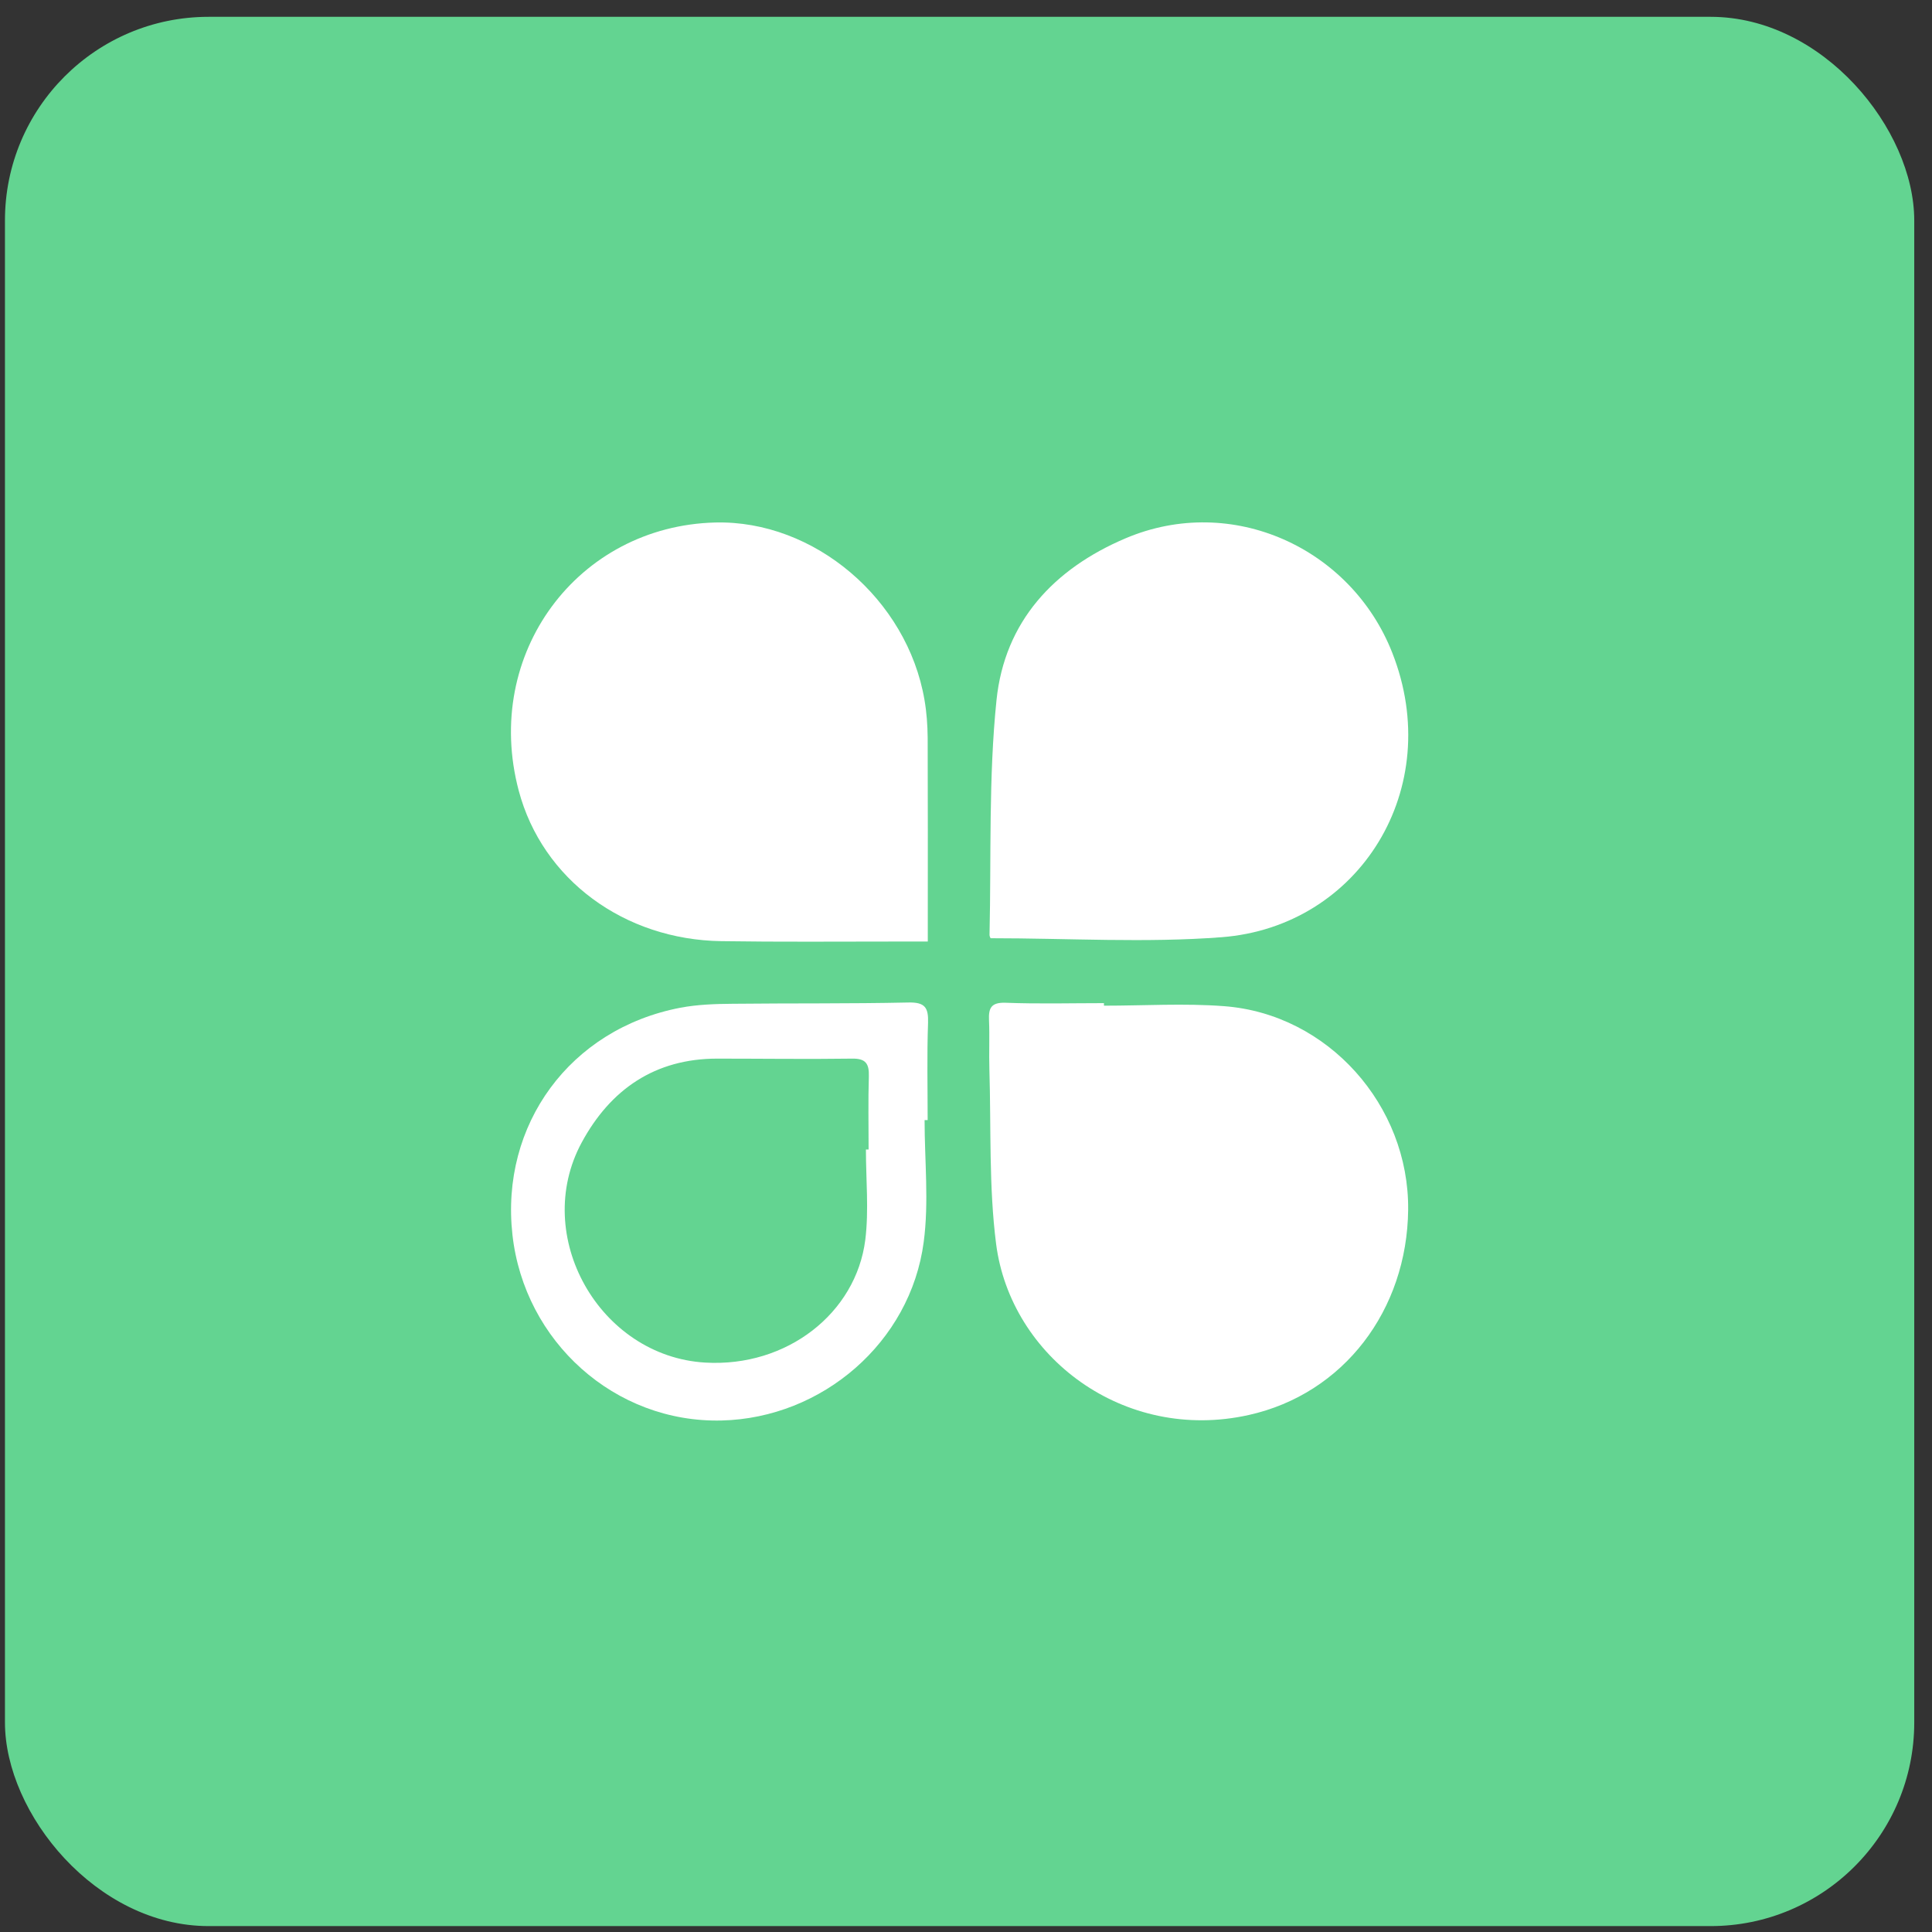 <?xml version="1.0" encoding="UTF-8"?>
<svg xmlns="http://www.w3.org/2000/svg" width="85" height="85" viewBox="0 0 85 85" fill="none">
  <rect x="0" y="0" width="85" height="85" fill="#333333" stroke="none"/>
  <rect x="0.218" y="0.74" width="84.001" height="84" rx="8.96" fill="#63D491"></rect>
  <path d="M43.585 41.283C43.585 41.283 43.529 41.188 43.535 41.127C43.613 37.682 43.49 34.211 43.843 30.794C44.201 27.351 46.357 25.026 49.521 23.683C54.208 21.695 59.444 24.114 61.253 28.717C63.605 34.687 59.803 40.768 53.749 41.233C50.406 41.49 47.023 41.278 43.585 41.278V41.283Z" fill="white"></path>
  <path d="M48.569 44.246C50.333 44.246 52.108 44.134 53.861 44.268C58.425 44.615 61.997 48.631 61.953 53.223C61.908 57.636 59.119 61.326 54.936 62.255C49.448 63.476 44.464 59.696 43.825 54.729C43.501 52.198 43.607 49.611 43.529 47.051C43.506 46.329 43.545 45.607 43.512 44.884C43.489 44.347 43.607 44.095 44.245 44.117C45.684 44.173 47.129 44.134 48.569 44.134C48.569 44.173 48.569 44.207 48.569 44.246Z" fill="white"></path>
  <path d="M40.814 41.424C40.276 41.424 39.839 41.424 39.403 41.424C36.849 41.424 34.29 41.446 31.736 41.407C27.469 41.345 23.862 38.702 22.821 34.782C21.225 28.756 25.419 23.145 31.462 22.988C35.824 22.877 39.918 26.365 40.674 30.795C40.769 31.344 40.808 31.904 40.814 32.458C40.825 35.163 40.819 37.868 40.819 40.572C40.819 40.847 40.819 41.116 40.819 41.418L40.814 41.424Z" fill="white"></path>
  <path d="M40.678 49.275C40.678 51.067 40.874 52.881 40.639 54.645C40.057 59.058 36.176 62.39 31.747 62.496C27.048 62.608 23.072 59.024 22.546 54.331C22.002 49.487 25.077 45.265 29.938 44.335C30.683 44.195 31.461 44.167 32.228 44.162C34.804 44.134 37.386 44.162 39.962 44.106C40.706 44.089 40.852 44.335 40.83 45.013C40.779 46.435 40.813 47.858 40.813 49.28C40.768 49.28 40.723 49.28 40.678 49.28V49.275ZM38.097 50.574C38.136 50.574 38.175 50.574 38.215 50.574C38.215 49.499 38.192 48.429 38.226 47.354C38.242 46.794 38.086 46.564 37.486 46.575C35.51 46.603 33.533 46.575 31.556 46.575C28.818 46.575 26.858 47.925 25.592 50.266C23.369 54.376 26.376 59.674 31.024 59.948C34.625 60.161 37.66 57.77 38.069 54.55C38.231 53.245 38.097 51.901 38.097 50.574Z" fill="white"></path>
</svg>

